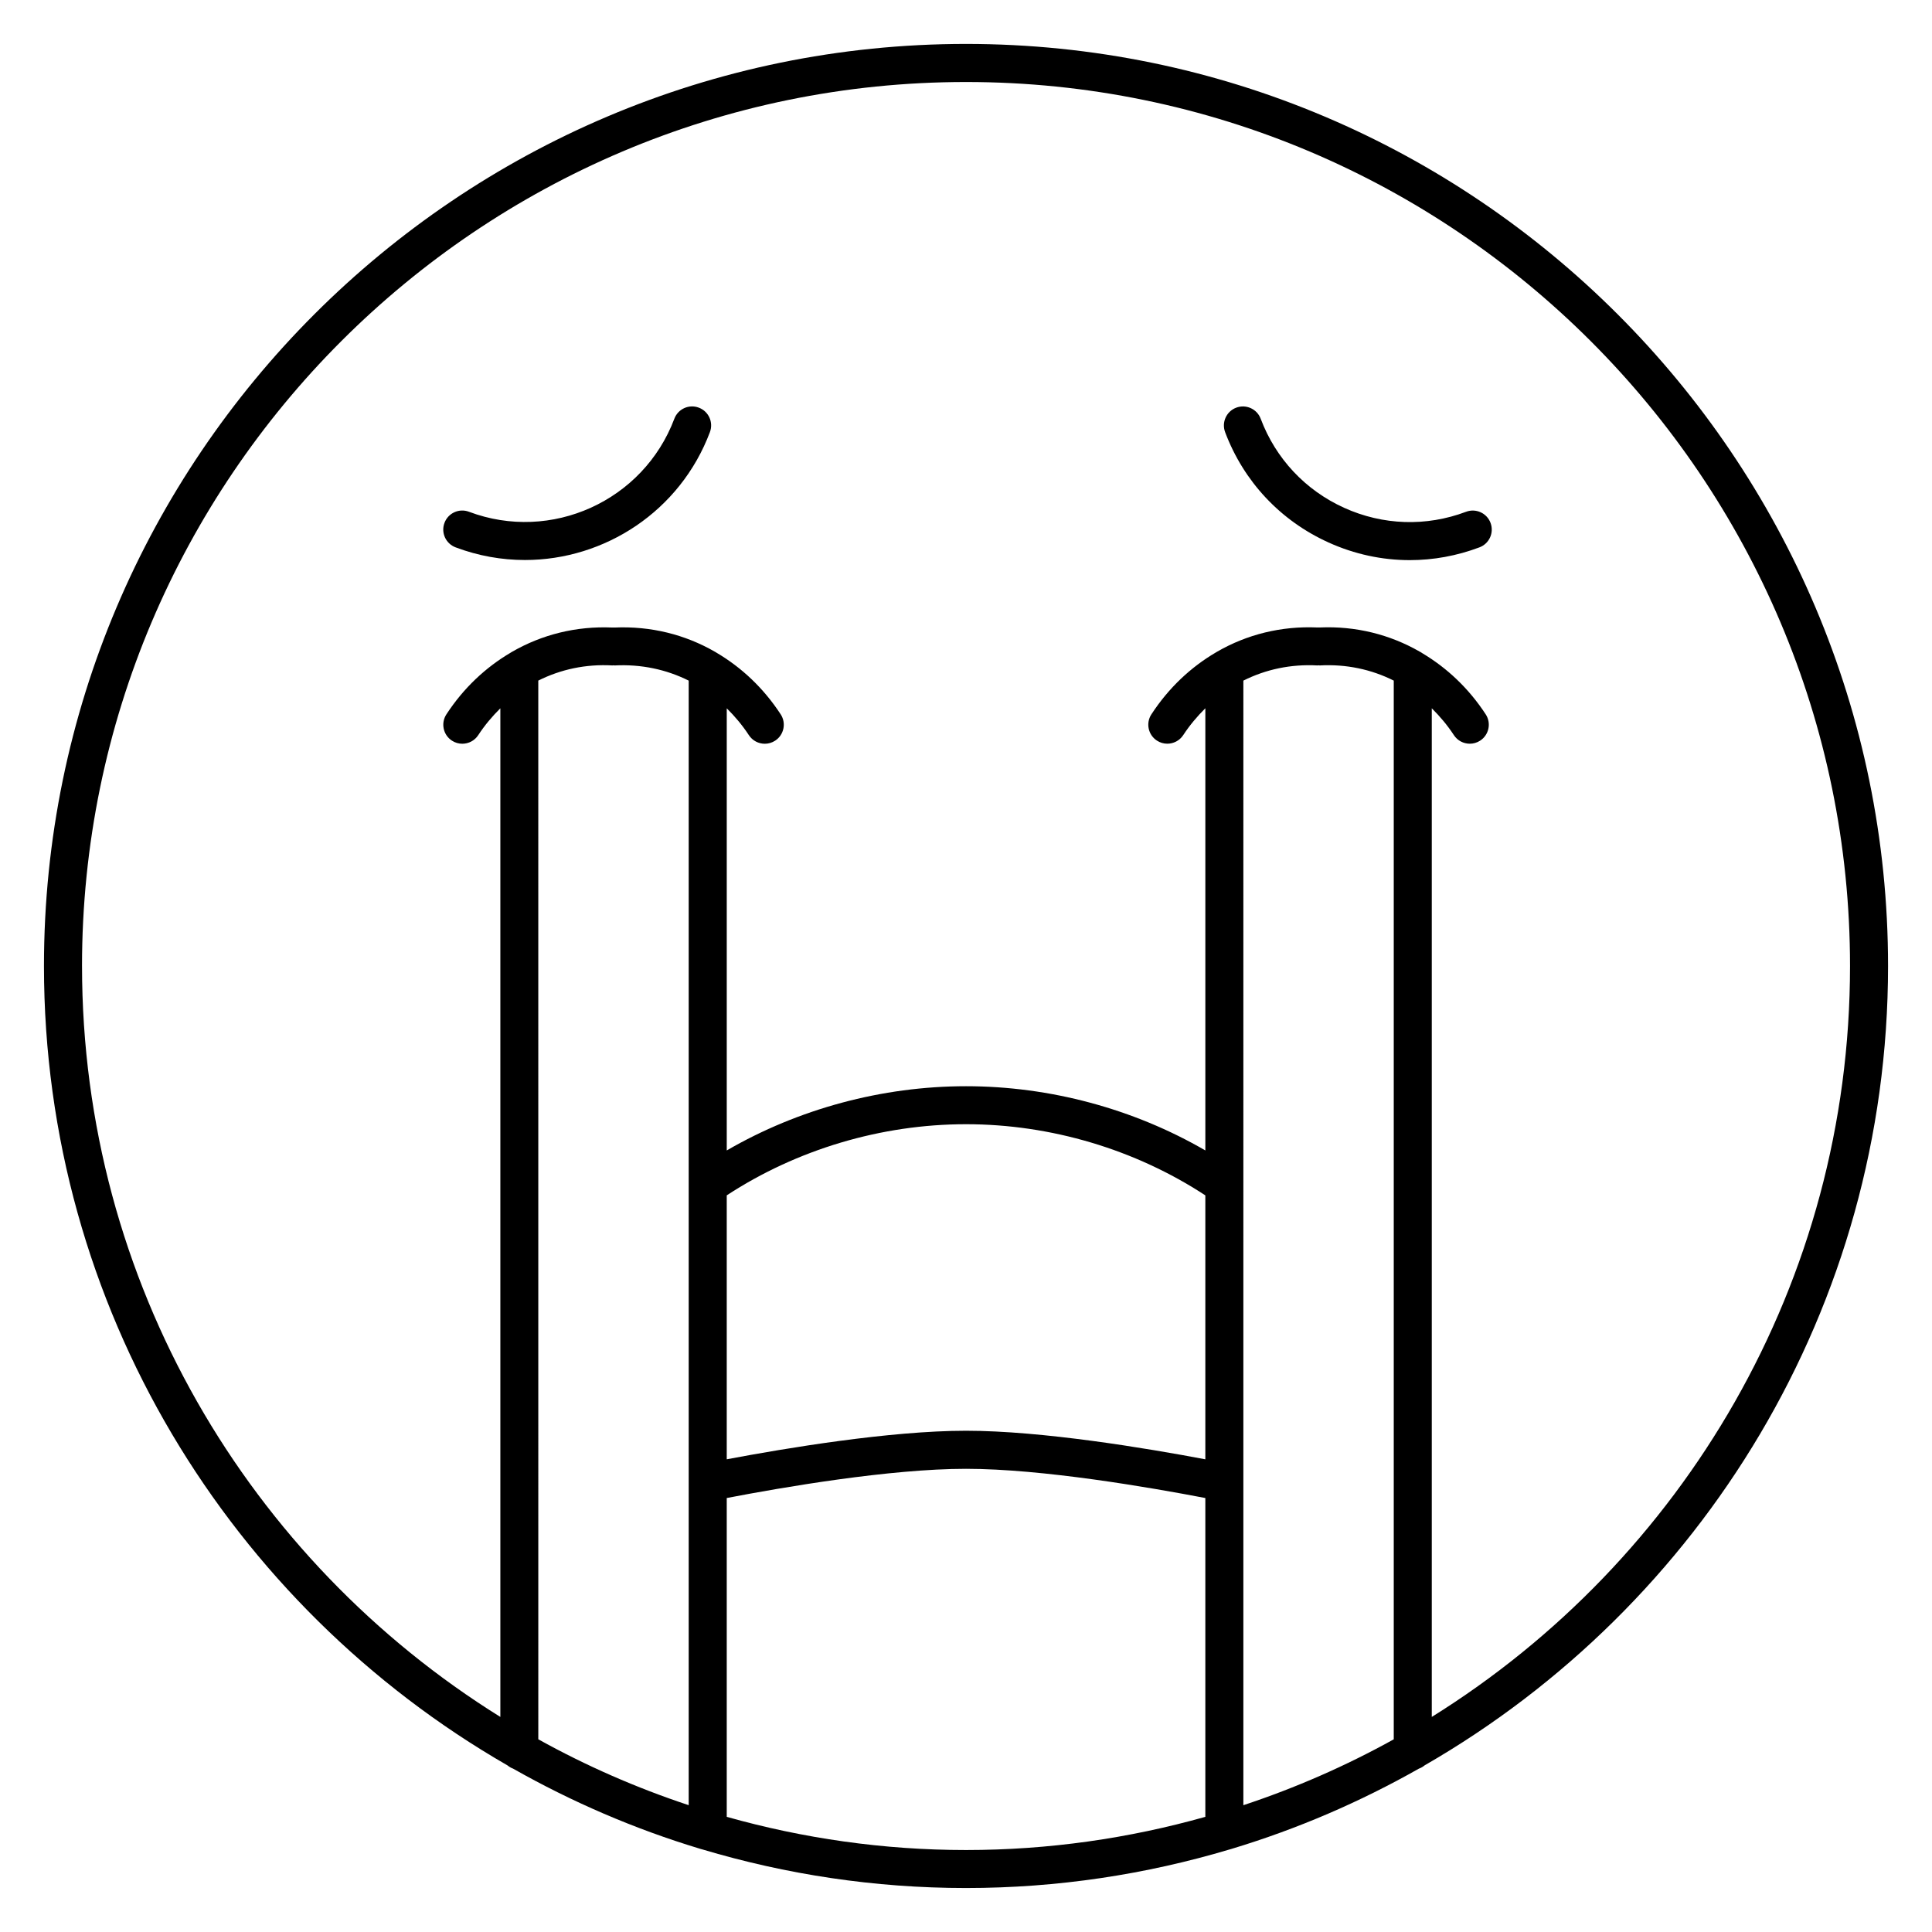 <?xml version="1.0" encoding="UTF-8"?>
<!-- Uploaded to: SVG Repo, www.svgrepo.com, Generator: SVG Repo Mixer Tools -->
<svg fill="#000000" width="800px" height="800px" version="1.1" viewBox="144 144 512 512" xmlns="http://www.w3.org/2000/svg">
 <g>
  <path d="m520.04 612.7c0.562-0.195 1.059-0.5 1.512-0.867 73.305-42.23 122.8-121.34 122.8-211.84 0-134.73-109.62-244.35-244.35-244.35-134.73 0-244.35 109.61-244.35 244.35 0 90.523 49.52 169.65 122.86 211.87 0.438 0.352 0.91 0.645 1.449 0.836 15.539 8.801 32.113 15.973 49.52 21.23 0.195 0.09 0.418 0.109 0.625 0.176 22.156 6.625 45.609 10.238 69.898 10.238 24.277 0 47.73-3.613 69.883-10.23 0.215-0.07 0.441-0.098 0.648-0.188 17.402-5.262 33.973-12.426 49.504-21.227zm-233.38-288.34c5.949-2.984 12.617-4.414 19.652-4.012 0.098 0.004 0.172-0.035 0.262-0.035 0.098 0 0.18 0.047 0.277 0.039 7.059-0.371 13.723 1.055 19.66 4.019v298.02c-13.898-4.606-27.234-10.453-39.855-17.461l-0.004-280.57zm49.934 136.42c18.531-12.133 40.918-18.852 63.414-18.852 22.504 0 44.895 6.715 63.418 18.859v69.945c-15.523-2.934-43.266-7.57-63.418-7.57-20.156 0-47.891 4.637-63.414 7.566zm136.91-136.41c5.953-2.988 12.625-4.414 19.66-4.019 0.102 0.004 0.18-0.039 0.277-0.039s0.172 0.047 0.266 0.039c7.043-0.395 13.715 1.039 19.652 4.016v280.57c-12.621 7.008-25.953 12.855-39.855 17.461zm-307.77 75.633c0-129.18 105.09-234.27 234.27-234.27 129.18 0 234.27 105.09 234.27 234.27 0 83.906-44.367 157.61-110.84 199v-267.3c2.133 2.117 4.121 4.453 5.856 7.109 0.961 1.477 2.578 2.281 4.223 2.281 0.945 0 1.898-0.266 2.75-0.82 2.328-1.523 2.988-4.644 1.461-6.973-4.504-6.898-10.258-12.289-16.781-16.184-0.23-0.137-0.434-0.312-0.684-0.414-7.926-4.555-16.973-6.836-26.547-6.414h-0.012-0.141c-0.133 0.004-0.266-0.012-0.398-0.004-0.012 0-0.02 0.004-0.031 0.004-9.637-0.422-18.688 1.863-26.59 6.422-0.098 0.039-0.168 0.109-0.258 0.156-6.676 3.906-12.551 9.391-17.148 16.43-1.527 2.328-0.871 5.453 1.461 6.973 0.852 0.555 1.805 0.82 2.75 0.82 1.641 0 3.254-0.805 4.223-2.281 1.738-2.656 3.723-4.988 5.859-7.109v117.18c-19-11.023-41.18-17.02-63.418-17.02-22.234 0-44.41 5.996-63.414 17.02v-117.17c2.133 2.117 4.121 4.453 5.859 7.113 0.969 1.477 2.578 2.281 4.223 2.281 0.945 0 1.898-0.266 2.75-0.82 2.328-1.523 2.984-4.644 1.465-6.973-4.57-6.992-10.398-12.445-17.023-16.344-0.141-0.074-0.258-0.188-0.406-0.246-7.91-4.551-16.953-6.832-26.566-6.418-0.012 0-0.02-0.004-0.031-0.004-0.137-0.004-0.266 0.012-0.402 0.004-0.047 0-0.098-0.004-0.141 0h-0.012c-9.617-0.422-18.672 1.863-26.586 6.418-0.137 0.059-0.242 0.16-0.371 0.227-6.637 3.906-12.484 9.359-17.055 16.359-1.523 2.328-0.867 5.457 1.465 6.973 0.852 0.555 1.805 0.82 2.75 0.82 1.648 0 3.254-0.805 4.223-2.281 1.734-2.656 3.723-4.992 5.859-7.113v267.3c-66.488-41.375-110.86-115.09-110.86-198.99zm170.86 225.48v-84.492c14.711-2.828 43.215-7.742 63.414-7.742s48.703 4.922 63.418 7.742v84.492c-20.188 5.684-41.441 8.793-63.418 8.793s-43.234-3.109-63.414-8.793z"/>
  <path d="m264.73 289.05c6.051 2.281 12.27 3.359 18.383 3.359 21.16 0 41.133-12.938 49.02-33.887 0.984-2.606-0.332-5.512-2.938-6.488-2.606-0.988-5.512 0.332-6.488 2.938-8.219 21.805-32.637 32.859-54.426 24.652-2.609-0.988-5.512 0.332-6.488 2.938-0.984 2.598 0.332 5.504 2.938 6.488z"/>
  <path d="m496.05 287.75c6.887 3.125 14.211 4.691 21.559 4.691 6.223 0 12.465-1.129 18.461-3.387 2.606-0.977 3.918-3.883 2.938-6.488-0.977-2.606-3.883-3.918-6.488-2.938-10.559 3.977-22.031 3.602-32.309-1.055-10.277-4.656-18.133-13.035-22.113-23.598-0.977-2.606-3.883-3.918-6.488-2.938-2.606 0.984-3.918 3.883-2.938 6.492 4.922 13.078 14.648 23.453 27.379 29.219z"/>
 </g>
</svg>
